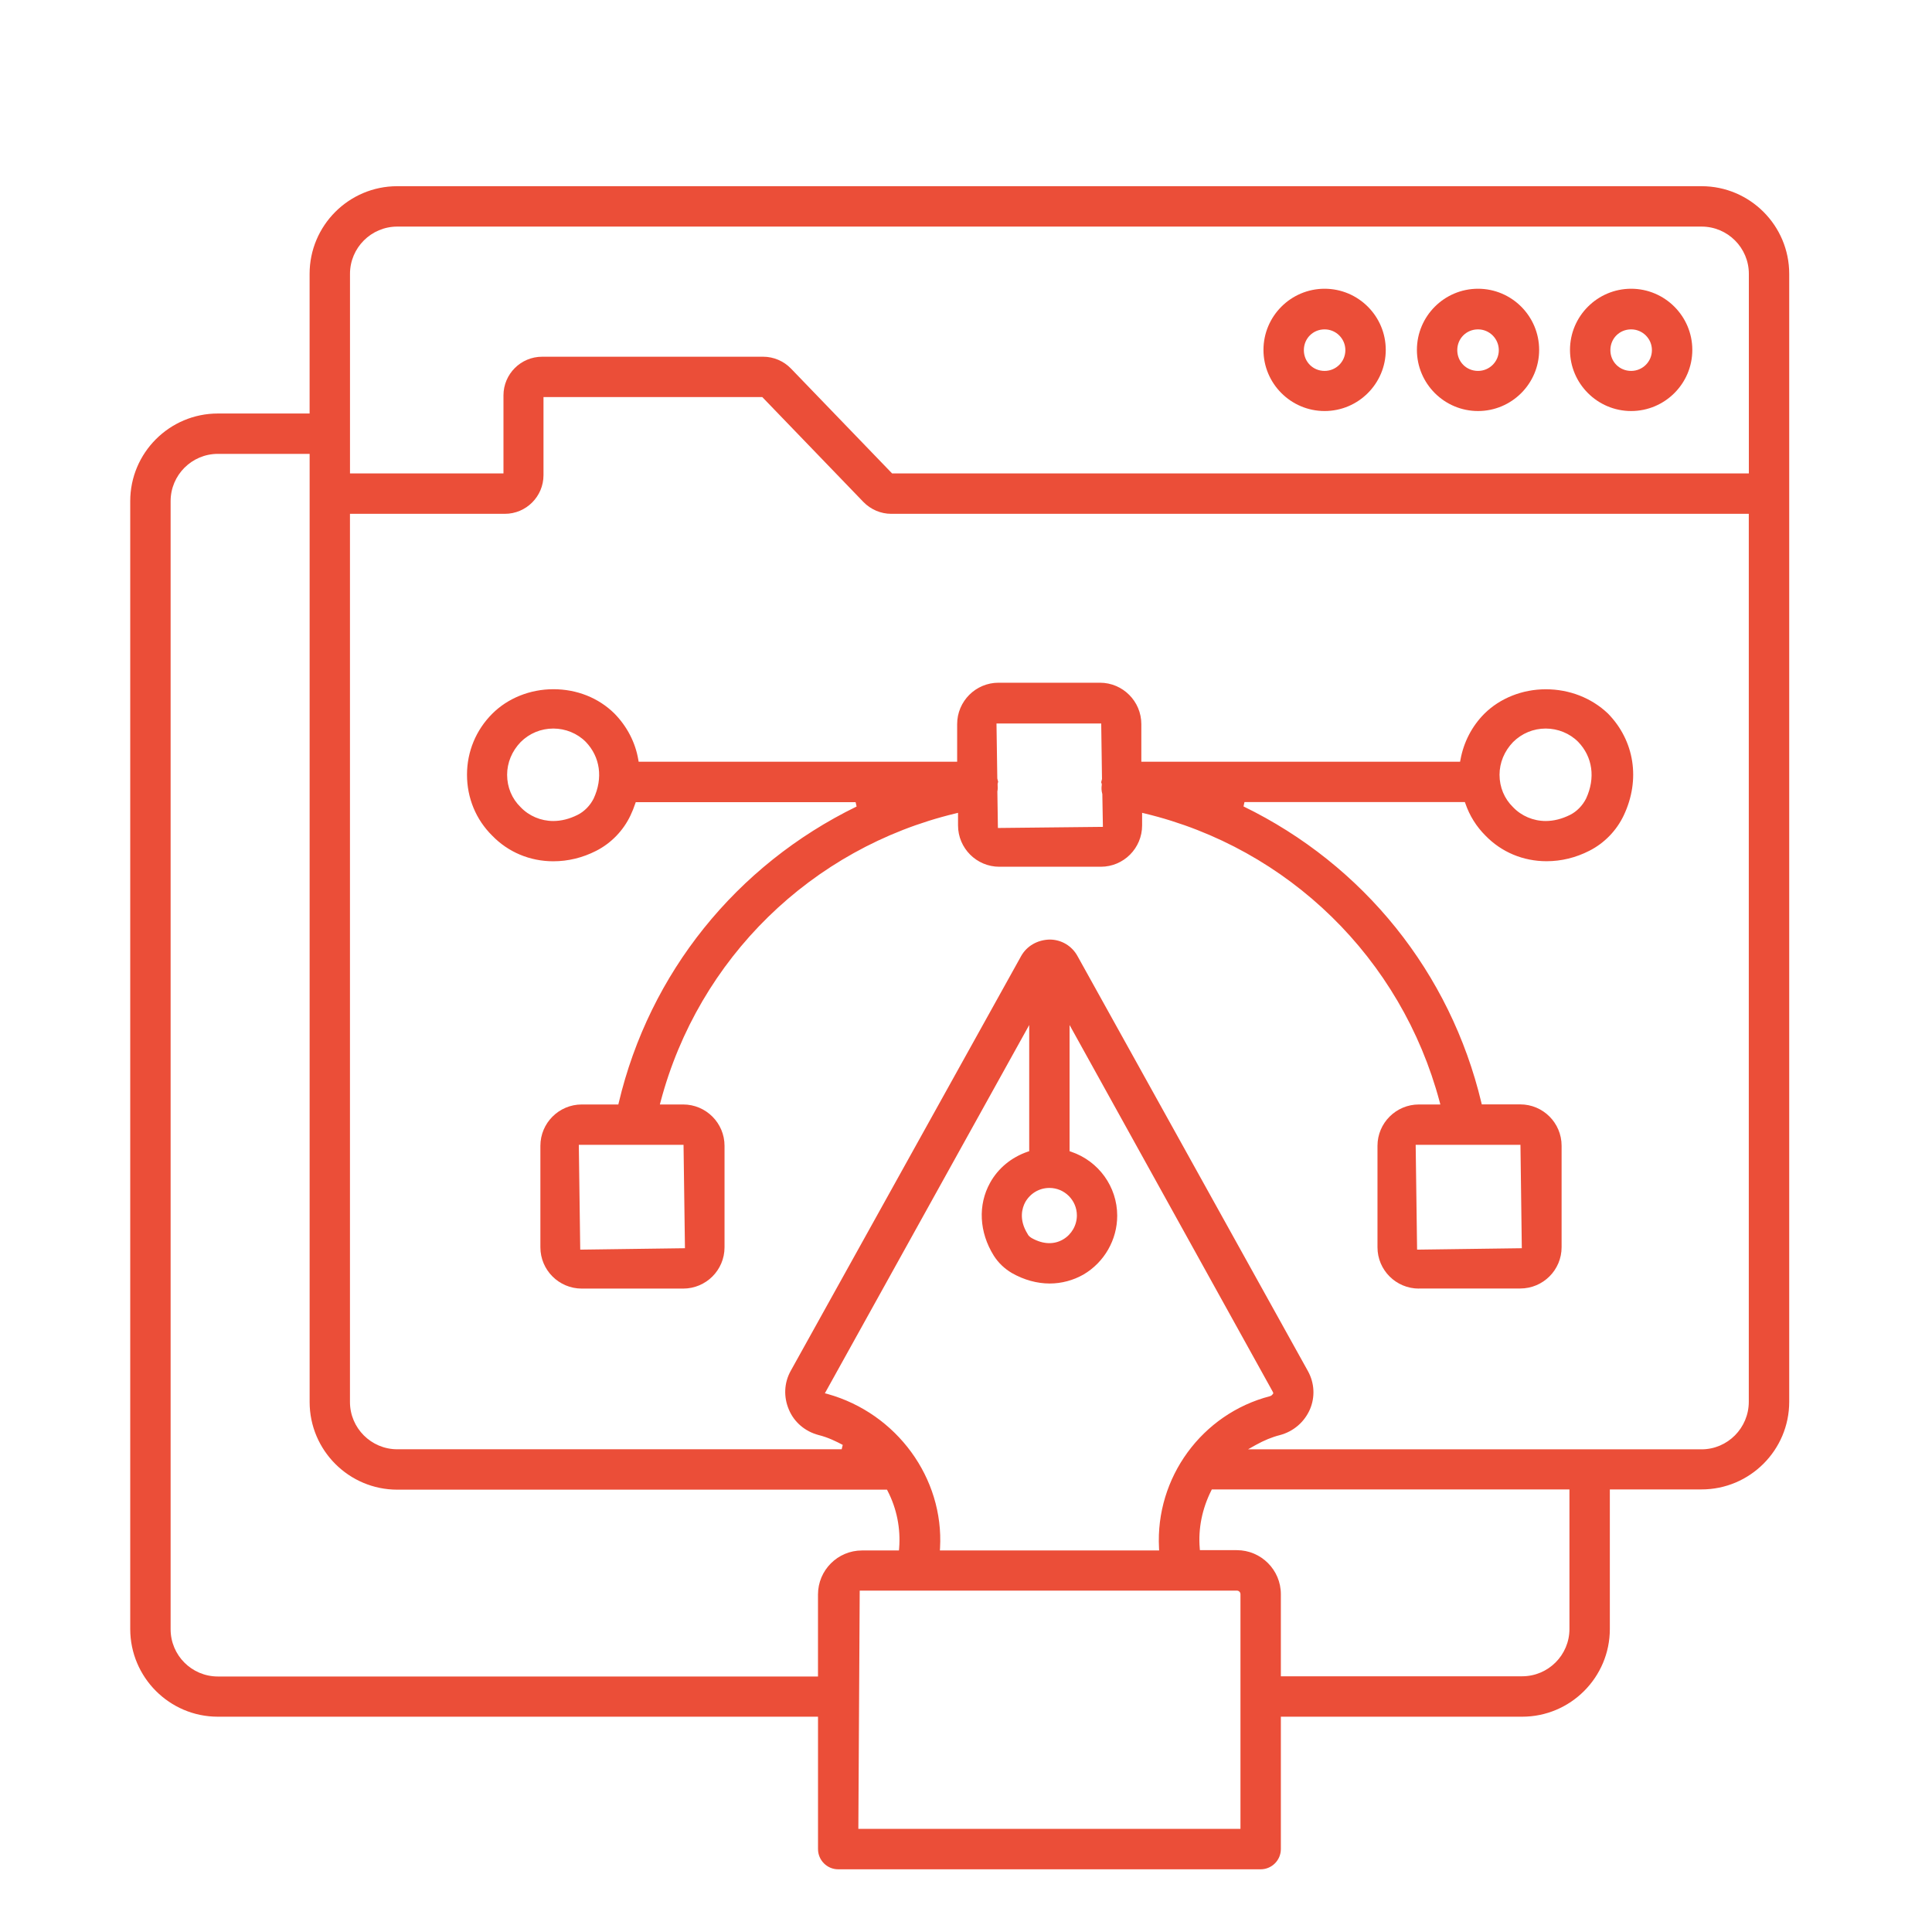 <?xml version="1.0" encoding="utf-8"?>
<!-- Generator: Adobe Illustrator 16.0.0, SVG Export Plug-In . SVG Version: 6.00 Build 0)  -->
<!DOCTYPE svg PUBLIC "-//W3C//DTD SVG 1.1//EN" "http://www.w3.org/Graphics/SVG/1.1/DTD/svg11.dtd">
<svg version="1.1" id="Calque_1" xmlns="http://www.w3.org/2000/svg" xmlns:xlink="http://www.w3.org/1999/xlink" x="0px" y="0px"
	 width="64px" height="64px" viewBox="0 0 64 64" enable-background="new 0 0 64 64" xml:space="preserve">
<path fill="#EB4E38" d="M323.975-21.578h1.852c0.396,0,0.719-0.322,0.719-0.718c0-0.397-0.322-0.718-0.719-0.718h-1.852
	c-0.396,0-0.719,0.321-0.719,0.718C323.256-21.899,323.578-21.578,323.975-21.578z"/>
<path fill="#EB4E38" d="M329-21.578h1.852c0.396,0,0.719-0.322,0.719-0.718c0-0.397-0.322-0.718-0.719-0.718H329
	c-0.396,0-0.719,0.321-0.719,0.718C328.281-21.899,328.604-21.578,329-21.578z"/>
<path fill="#EB4E38" d="M334.025-21.578h1.852c0.396,0,0.719-0.322,0.719-0.718c0-0.397-0.322-0.718-0.719-0.718h-1.852
	c-0.396,0-0.719,0.321-0.719,0.718C333.307-21.899,333.629-21.578,334.025-21.578z"/>
<path fill="#EB4E38" d="M339.051-21.578h1.852c0.396,0,0.719-0.322,0.719-0.718c0-0.397-0.322-0.718-0.719-0.718h-1.852
	c-0.396,0-0.719,0.321-0.719,0.718C338.332-21.899,338.654-21.578,339.051-21.578z"/>
<path fill="#EB4E38" d="M374.465-25.196h-0.209c-0.35-1-1.305-1.72-2.424-1.72H321.33c-1.417,0-2.57,1.153-2.57,2.57v4.1V6.07
	c0,0.91,0.476,1.711,1.19,2.168v1.355c0,1.475,1.199,2.676,2.674,2.676h51.841c1.475,0,2.674-1.201,2.674-2.676v-32.117
	C377.137-23.997,375.939-25.196,374.465-25.196z M321.274,7.201c-0.007,0-0.015,0-0.021-0.002c-0.012,0-0.021,0-0.032-0.002
	c-0.011,0-0.02,0-0.029-0.004c-0.008,0-0.015,0-0.022-0.002c-0.013,0-0.024-0.002-0.035-0.004c-0.006,0-0.01-0.004-0.016-0.004
	c-0.014-0.004-0.027-0.006-0.043-0.008c0-0.002-0.002-0.002-0.003-0.002c-0.05-0.012-0.099-0.027-0.146-0.045
	c-0.004-0.002-0.009-0.002-0.013-0.004c-0.419-0.166-0.717-0.576-0.717-1.055v-24.01c0.342,0.169,0.727,0.264,1.133,0.264h50.502
	c0.408,0,0.791-0.095,1.133-0.264V6.07c0,0.625-0.508,1.135-1.133,1.135H321.33C321.312,7.205,321.293,7.201,321.274,7.201z
	 M320.197-24.346c0-0.625,0.508-1.133,1.133-1.133h50.502c0.602,0,1.096,0.471,1.131,1.063c0,0.007,0.002,0.013,0.002,0.02
	c0,0.016,0,0.033,0,0.05v4.1c0,0.625-0.508,1.133-1.133,1.133H321.33c-0.625,0-1.133-0.508-1.133-1.133V-24.346z M375.701,9.594
	c0,0.682-0.557,1.238-1.236,1.238h-51.841c-0.683,0-1.237-0.557-1.237-1.238V8.641h50.445c0.066,0,0.131-0.002,0.197-0.008
	c0.045-0.004,0.088-0.008,0.131-0.014c0.02-0.002,0.041-0.004,0.063-0.008c1.232-0.189,2.18-1.258,2.18-2.541v-26.316v-3.513h0.063
	c0.68,0,1.236,0.554,1.236,1.236V9.594L375.701,9.594z"/>
<g>
	<g>
		<path fill="#EB4E38" d="M187.606,10.815h1.851c0.397,0,0.719-0.322,0.719-0.718c0-0.397-0.321-0.718-0.719-0.718h-1.851
			c-0.396,0-0.719,0.321-0.719,0.718C186.888,10.494,187.209,10.815,187.606,10.815z"/>
		<path fill="#EB4E38" d="M192.632,10.815h1.851c0.397,0,0.719-0.322,0.719-0.718c0-0.397-0.321-0.718-0.719-0.718h-1.851
			c-0.397,0-0.719,0.321-0.719,0.718C191.913,10.494,192.234,10.815,192.632,10.815z"/>
		<path fill="#EB4E38" d="M197.656,10.815h1.852c0.396,0,0.719-0.322,0.719-0.718c0-0.397-0.322-0.718-0.719-0.718h-1.852
			c-0.396,0-0.718,0.321-0.718,0.718C196.938,10.494,197.26,10.815,197.656,10.815z"/>
		<path fill="#EB4E38" d="M202.682,10.815h1.852c0.396,0,0.719-0.322,0.719-0.718c0-0.397-0.322-0.718-0.719-0.718h-1.852
			c-0.396,0-0.718,0.321-0.718,0.718C201.964,10.494,202.285,10.815,202.682,10.815z"/>
		<path fill="#EB4E38" d="M205.777,24.385h-2.184c-0.07-0.193-0.148-0.382-0.236-0.567l1.545-1.544
			c0.135-0.135,0.21-0.317,0.21-0.508s-0.075-0.374-0.21-0.508l-2.618-2.618c-0.135-0.135-0.317-0.211-0.509-0.211
			c-0.189,0-0.373,0.076-0.508,0.211l-1.543,1.543c-0.188-0.087-0.377-0.166-0.568-0.236v-2.183c0-0.397-0.322-0.718-0.719-0.718
			h-3.703c-0.396,0-0.719,0.321-0.719,0.718v2.183c-0.191,0.071-0.381,0.149-0.568,0.236l-1.543-1.543
			c-0.135-0.135-0.318-0.211-0.508-0.211c-0.19,0-0.373,0.076-0.509,0.211l-2.618,2.618c-0.28,0.281-0.28,0.736,0,1.017l1.544,1.544
			c-0.086,0.185-0.165,0.376-0.235,0.567h-2.184c-0.396,0-0.719,0.322-0.719,0.719v3.703c0,0.396,0.322,0.719,0.719,0.719h2.184
			c0.07,0.193,0.149,0.382,0.235,0.567l-1.544,1.544c-0.28,0.279-0.28,0.735,0,1.018l2.618,2.618c0.281,0.279,0.735,0.279,1.017,0
			l1.543-1.545c0.188,0.086,0.377,0.165,0.568,0.236v2.183c0,0.396,0.322,0.719,0.719,0.719h3.703c0.396,0,0.719-0.322,0.719-0.719
			v-2.183c0.191-0.071,0.383-0.15,0.568-0.236l1.543,1.545c0.281,0.279,0.736,0.279,1.017,0l2.618-2.618
			c0.135-0.135,0.21-0.317,0.21-0.509s-0.075-0.374-0.21-0.509l-1.545-1.544c0.088-0.186,0.166-0.374,0.236-0.567h2.184
			c0.396,0,0.718-0.32,0.718-0.719v-3.703C206.495,24.708,206.174,24.385,205.777,24.385z M205.059,28.089h-1.985
			c-0.321,0-0.604,0.212-0.692,0.521c-0.125,0.441-0.303,0.868-0.527,1.271c-0.156,0.282-0.107,0.632,0.119,0.859l1.406,1.404
			l-1.604,1.602l-1.404-1.404c-0.227-0.228-0.576-0.275-0.857-0.12c-0.403,0.227-0.831,0.403-1.272,0.528
			c-0.31,0.088-0.522,0.371-0.522,0.691v1.985h-2.266v-1.985c0-0.32-0.213-0.604-0.521-0.691c-0.441-0.125-0.869-0.302-1.273-0.528
			c-0.28-0.155-0.631-0.107-0.857,0.12l-1.404,1.404l-1.603-1.602l1.404-1.404c0.228-0.228,0.276-0.577,0.12-0.859
			c-0.225-0.403-0.402-0.83-0.527-1.271c-0.088-0.31-0.371-0.521-0.691-0.521h-1.986v-2.266h1.986c0.32,0,0.604-0.213,0.691-0.522
			c0.125-0.442,0.303-0.87,0.527-1.273c0.156-0.281,0.107-0.63-0.12-0.857l-1.404-1.404l1.603-1.603l1.404,1.404
			c0.227,0.228,0.577,0.276,0.857,0.12c0.404-0.225,0.832-0.402,1.273-0.528c0.309-0.088,0.521-0.37,0.521-0.691v-1.985h2.266v1.985
			c0,0.321,0.213,0.603,0.522,0.691c0.441,0.125,0.869,0.303,1.272,0.528c0.281,0.156,0.631,0.108,0.857-0.12l1.404-1.404
			l1.604,1.603l-1.406,1.404c-0.227,0.227-0.275,0.578-0.119,0.857c0.225,0.403,0.402,0.831,0.529,1.273
			c0.087,0.309,0.369,0.522,0.69,0.522h1.985V28.089L205.059,28.089z"/>
		<path fill="#EB4E38" d="M196.586,22.104c-2.675,0-4.852,2.176-4.852,4.851s2.177,4.852,4.852,4.852s4.852-2.177,4.852-4.852
			S199.261,22.104,196.586,22.104z M196.586,30.369c-1.883,0-3.414-1.531-3.414-3.414c0-1.883,1.531-3.414,3.414-3.414
			S200,25.072,200,26.955C200,28.838,198.469,30.369,196.586,30.369z"/>
		<path fill="#EB4E38" d="M238.096,7.197h-0.208c-0.351-1-1.305-1.72-2.424-1.72h-50.503c-1.416,0-2.569,1.153-2.569,2.57v4.1
			v26.316c0,0.911,0.476,1.711,1.19,2.168v1.356c0,1.475,1.199,2.675,2.674,2.675h51.84c1.475,0,2.674-1.2,2.674-2.675V9.87
			C240.768,8.396,239.57,7.197,238.096,7.197z M184.906,39.595c-0.008,0-0.015-0.001-0.021-0.002c-0.012,0-0.021,0-0.031-0.002
			c-0.011-0.001-0.02-0.001-0.029-0.004c-0.008,0-0.016-0.001-0.023-0.002c-0.012-0.001-0.023-0.003-0.035-0.005
			c-0.005,0-0.01-0.003-0.016-0.004c-0.014-0.003-0.027-0.005-0.042-0.008c-0.001-0.001-0.003-0.001-0.003-0.001
			c-0.051-0.013-0.1-0.027-0.146-0.045c-0.004-0.002-0.009-0.002-0.013-0.005c-0.419-0.166-0.718-0.576-0.718-1.055v-24.01
			c0.342,0.169,0.727,0.264,1.133,0.264h50.503c0.407,0,0.791-0.095,1.133-0.264v24.01c0,0.626-0.509,1.135-1.133,1.135h-50.503
			C184.943,39.598,184.925,39.595,184.906,39.595z M183.828,8.047c0-0.625,0.509-1.133,1.133-1.133h50.503
			c0.602,0,1.095,0.471,1.13,1.063c0,0.007,0.002,0.013,0.002,0.02c0.001,0.016,0.001,0.033,0.001,0.05v4.1
			c0,0.625-0.509,1.133-1.133,1.133h-50.503c-0.624,0-1.133-0.508-1.133-1.133V8.047z M239.332,41.987
			c0,0.682-0.557,1.238-1.236,1.238h-51.84c-0.683,0-1.237-0.557-1.237-1.238v-0.953h50.445c0.066,0,0.131-0.003,0.196-0.008
			c0.045-0.004,0.088-0.008,0.131-0.014c0.02-0.002,0.041-0.005,0.063-0.009c1.232-0.189,2.179-1.257,2.179-2.541V12.147V8.634
			h0.063c0.68,0,1.236,0.554,1.236,1.236V41.987L239.332,41.987z"/>
		<path fill="#EB4E38" d="M227.363,22.612c-0.28-0.281-0.735-0.281-1.015,0c-0.282,0.28-0.282,0.735,0,1.016l3.326,3.327
			l-3.326,3.327c-0.282,0.281-0.282,0.735,0,1.016c0.14,0.141,0.323,0.211,0.508,0.211c0.184,0,0.366-0.07,0.507-0.211l3.836-3.834
			c0.135-0.135,0.21-0.318,0.21-0.509s-0.075-0.374-0.21-0.508L227.363,22.612z"/>
		<path fill="#EB4E38" d="M219.23,22.612c-0.281-0.281-0.736-0.281-1.016,0l-3.835,3.834c-0.282,0.281-0.282,0.737,0,1.017
			l3.835,3.834c0.14,0.141,0.324,0.211,0.509,0.211c0.182,0,0.366-0.07,0.507-0.211c0.281-0.28,0.281-0.734,0-1.016l-3.326-3.327
			l3.326-3.327C219.512,23.348,219.512,22.893,219.23,22.612z"/>
		<path fill="#EB4E38" d="M225.426,18.9c-0.376-0.124-0.783,0.082-0.905,0.459l-4.828,14.744c-0.123,0.377,0.083,0.783,0.46,0.907
			c0.075,0.024,0.15,0.034,0.223,0.034c0.303,0,0.583-0.19,0.684-0.495l4.827-14.744C226.009,19.429,225.804,19.023,225.426,18.9z"
			/>
	</g>
</g>
<path fill="#EB4E38" d="M355.201,138.531h-28.125c-2.645-0.004-4.786-2.146-4.787-4.789v-20.881
	c0.003-2.643,2.145-4.785,4.787-4.787h28.125c2.641,0.004,4.784,2.145,4.785,4.787v20.881
	C359.985,136.385,357.845,138.527,355.201,138.531z M327.076,109.564c-1.822,0.002-3.296,1.479-3.298,3.297v20.881
	c0.002,1.82,1.476,3.297,3.298,3.298h28.125c1.82-0.001,3.295-1.478,3.295-3.298v-20.881c-0.001-1.82-1.477-3.295-3.295-3.297
	H327.076z"/>
<path fill="#EB4E38" d="M359.242,116.618h-36.209c-0.41,0-0.744-0.333-0.744-0.745s0.332-0.744,0.744-0.744h36.211
	c0.411,0,0.745,0.332,0.745,0.744S359.655,116.618,359.242,116.618z"/>
<path fill="#EB4E38" d="M334.21,113.092h-7.536c-0.41,0-0.745-0.332-0.745-0.746c0-0.408,0.333-0.742,0.745-0.742h7.536
	c0.41,0,0.744,0.332,0.744,0.742C334.954,112.758,334.622,113.092,334.21,113.092L334.21,113.092z"/>
<path fill="#EB4E38" d="M344.344,113.092h-1.278c-0.41,0-0.745-0.332-0.745-0.746c0-0.408,0.333-0.742,0.745-0.742h1.278
	c0.411,0,0.745,0.332,0.745,0.742C345.086,112.758,344.755,113.092,344.344,113.092z"/>
<path fill="#EB4E38" d="M349.973,113.092h-1.278c-0.411,0-0.745-0.332-0.745-0.746c0-0.408,0.333-0.742,0.745-0.742h1.278
	c0.411,0,0.745,0.332,0.745,0.742C350.718,112.758,350.384,113.092,349.973,113.092L349.973,113.092z"/>
<path fill="#EB4E38" d="M355.602,113.092h-1.277c-0.411,0-0.745-0.332-0.745-0.746c0-0.408,0.333-0.742,0.745-0.742h1.277
	c0.41,0,0.744,0.332,0.744,0.742C356.346,112.758,356.012,113.092,355.602,113.092z"/>
<path fill="#EB4E38" d="M341.188-5.802c-0.201,0-0.396-0.069-0.556-0.194l-4.081-3.259c-0.383-0.307-0.446-0.866-0.141-1.251
	c0.041-0.053,0.089-0.099,0.141-0.14l4.081-3.262c0.386-0.306,0.944-0.243,1.251,0.145c0.306,0.384,0.242,0.942-0.143,1.25
	l-3.209,2.555l3.203,2.572c0.385,0.305,0.45,0.864,0.145,1.25c-0.169,0.211-0.426,0.335-0.699,0.335H341.188z"/>
<path fill="#EB4E38" d="M351.93-5.802c-0.492,0.003-0.893-0.393-0.896-0.885c0-0.273,0.125-0.53,0.338-0.7l3.213-2.559l-3.213-2.557
	c-0.385-0.307-0.449-0.866-0.141-1.25c0.305-0.386,0.865-0.449,1.25-0.142l4.082,3.261c0.385,0.306,0.447,0.866,0.139,1.25
	c-0.037,0.053-0.088,0.099-0.139,0.139l-4.082,3.261C352.32-5.865,352.127-5.799,351.93-5.802z"/>
<path fill="#EB4E38" d="M345.127-5.285c-0.106,0-0.215-0.019-0.313-0.059c-0.46-0.174-0.69-0.687-0.517-1.144l2.859-7.544
	c0.184-0.456,0.699-0.678,1.155-0.496c0.443,0.18,0.669,0.676,0.507,1.125l-2.857,7.544C345.831-5.514,345.498-5.285,345.127-5.285z
	"/>
<path fill="#EB4E38" d="M337.236-0.533h-7.199c-0.491,0-0.891-0.398-0.891-0.891c0-0.49,0.397-0.889,0.891-0.889h7.199
	c0.489,0,0.889,0.396,0.889,0.889S337.729-0.533,337.236-0.533z"/>
<path fill="#EB4E38" d="M363.08-0.533h-18.221c-0.49,0-0.889-0.398-0.889-0.891c0-0.49,0.396-0.889,0.889-0.889l0,0h18.221
	c0.492,0,0.891,0.396,0.891,0.889S363.574-0.533,363.08-0.533z"/>
<path fill="#EB4E38" d="M337.236,3.984h-7.199c-0.491,0-0.891-0.398-0.891-0.891s0.397-0.891,0.891-0.891h7.199
	c0.489,0,0.889,0.398,0.889,0.891S337.729,3.984,337.236,3.984z"/>
<path fill="#EB4E38" d="M363.08,3.984h-18.221c-0.49,0-0.889-0.398-0.889-0.891s0.396-0.891,0.889-0.891l0,0h18.221
	c0.492,0,0.891,0.398,0.891,0.891S363.574,3.984,363.08,3.984z"/>
<path fill="#EB4E38" d="M352.759,166.658h-23.241c-0.41,0-0.745-0.334-0.745-0.744v-1.918c0-2.947,2.39-5.336,5.337-5.336h14.058
	c2.947,0,5.337,2.389,5.337,5.336v1.918C353.504,166.324,353.17,166.658,352.759,166.658L352.759,166.658z M330.262,165.17h21.752
	v-1.174c0-2.127-1.724-3.848-3.847-3.848h-14.058c-2.125,0-3.848,1.721-3.848,3.848V165.17z"/>
<path fill="#EB4E38" d="M368.872,154.037h-55.469c-0.41,0-0.744-0.332-0.744-0.744V113.01c0-0.41,0.332-0.745,0.744-0.745h9.629
	c0.41,0,0.745,0.334,0.745,0.745c0,0.413-0.333,0.746-0.745,0.746h-8.884v38.795h53.979v-38.795h-8.885
	c-0.412,0-0.746-0.333-0.746-0.746c0-0.41,0.334-0.745,0.746-0.745h9.628c0.411,0,0.745,0.334,0.745,0.745v40.283
	C369.616,153.705,369.282,154.037,368.872,154.037z"/>
<path fill="#EB4E38" d="M344.624,160.148h-6.972c-0.41,0-0.744-0.33-0.744-0.742v-6.113c0-0.41,0.332-0.744,0.744-0.744h6.972
	c0.412,0,0.746,0.332,0.746,0.744v6.113C345.368,159.814,345.036,160.148,344.624,160.148L344.624,160.148z M338.396,158.66h5.482
	v-4.623h-5.482V158.66z"/>
<path fill="#EB4E38" d="M364.653,149.822h-47.03c-0.412,0-0.746-0.334-0.746-0.744v-31.85c0-0.41,0.332-0.744,0.746-0.744h5.409
	c0.41,0,0.745,0.332,0.745,0.744c0,0.413-0.333,0.744-0.745,0.744l0,0h-4.665v30.359h45.541v-30.359h-4.664
	c-0.41,0-0.744-0.334-0.744-0.744c0-0.414,0.33-0.746,0.744-0.746h5.409c0.411,0,0.745,0.332,0.745,0.746v31.846
	C365.398,149.488,365.064,149.822,364.653,149.822z"/>
<path fill="#EB4E38" d="M132.582,85.885c0.713,1.609,1.121,2.607,1.229,2.998c0.227,0.836,0.394,2.008,0.496,3.506
	c0.027,0.402,0.014,0.732-0.037,0.99c-0.091,0.449-0.02,0.922-0.109,1.338c-1.109,5.143-4.002,8.563-8.678,10.264
	c-0.941,0.34-2.123,0.559-3.545,0.654c-1.159,0.078-2.365,0.045-3.619-0.104c-1.75-0.209-3.461-0.895-5.133-2.063
	c-2.506-1.748-4.183-4.045-5.028-6.895c-0.142-0.479-0.032-0.932,0.327-1.354c0.063-0.072,0.145-0.123,0.238-0.145
	c0.844-0.203,1.119,0.158,1.4,0.941c0.431,1.197,0.934,2.172,1.503,2.924c0.271,0.35,0.816,0.951,1.641,1.801
	c1.67,1.715,4.095,2.492,6.454,2.672c3.132,0.236,6.065-0.398,8.462-2.424c2.017-1.707,3.319-3.906,3.9-6.605
	c0.035-0.152,0.046-0.311,0.032-0.467c-0.032-0.439-0.02-0.82,0.039-1.135c0.149-0.799-0.115-1.338-0.154-2.146
	c-0.013-0.299-0.057-0.584-0.133-0.854c-0.645-2.24-1.763-4.178-3.354-5.818c-0.97-0.998-1.775-1.459-2.994-2.064
	c-0.402-0.199-0.811-0.363-1.227-0.486c-2.918-0.875-5.734-0.742-8.45,0.398c-3.089,1.297-5.501,4.082-6.935,7.152
	c-1.209,2.594-1.941,5.654-3.021,7.967c-1.703,3.643-4.346,6.256-7.926,7.834c-0.778,0.34-1.592,0.561-2.436,0.662
	c-1.682,0.199-3.578,0.369-5.277-0.057c-4.379-1.1-7.451-3.621-9.221-7.564c-0.756-1.688-1.084-3.689-0.988-6.012
	c0.012-0.281-0.164-0.57-0.523-0.875c-3.227-2.701-4.746-6.664-3.27-10.785c0.808-2.25,2.543-5.035,5.011-5.713
	c0.251-0.07,0.439-0.281,0.48-0.541c0.271-1.773,1.023-3.32,2.26-4.641c0.772-0.828,1.79-1.521,3.054-2.084
	c0.871-0.387,1.949-0.605,3.229-0.654c1.275-0.053,2.37,0.02,3.29,0.209c0.116,0.025,0.233-0.037,0.278-0.146
	c0.363-0.898,0.93-1.881,1.703-2.947c0.668-0.932,1.481-1.717,2.434-2.361c1.396-0.941,2.834-1.666,4.321-2.164
	c0.472-0.158,1.427-0.33,2.868-0.52c2.467-0.322,4.635,0.127,7.056,0.932c2.476,0.826,4.604,2.363,6.381,4.615
	c1.101,1.395,1.845,2.727,2.235,4c0.15,0.479,0.484,0.734,0.532,1.207c0.033,0.328,0.12,0.646,0.265,0.961
	c0.039,0.082,0.123,0.135,0.213,0.131c1.168-0.043,1.91-0.059,2.225-0.037c2.276,0.131,4.215,0.785,5.811,1.961
	c1.826,1.344,3.145,3.205,3.955,5.588c0.033,0.09,0.05,0.186,0.052,0.283c0.024,0.709,0.286,1.346,0.286,2.102
	c0,1.242-0.098,2.223-0.295,2.939c-0.203,0.736-0.629,1.527-1.277,2.375C132.557,85.703,132.544,85.801,132.582,85.885
	 M131.185,83.402c0.134,0.113,0.341,0.063,0.396-0.105c0.707-2.043,0.584-4.025-0.368-5.945c-1.105-2.227-2.862-3.715-5.272-4.463
	c-0.492-0.152-0.999-0.242-1.525-0.268c-1.21-0.059-2.597,0.002-4.16,0.18c-0.385,0.045-0.732-0.24-0.762-0.629l-0.09-1.088
	c-0.003-0.043-0.017-0.084-0.041-0.123c-0.131-0.211-0.193-0.445-0.188-0.703c0.003-0.082-0.011-0.168-0.042-0.246
	c-0.168-0.461-0.313-0.906-0.436-1.336c-0.123-0.426-0.301-0.861-0.535-1.301c-1.288-2.398-3.166-4.189-5.633-5.365
	c-0.252-0.121-1.274-0.477-3.074-1.066c-0.09-0.031-0.182-0.051-0.277-0.059l-2.64-0.195c-0.173-0.016-0.347-0.006-0.519,0.021
	c-0.748,0.195-1.715,0.143-2.617,0.453c-2.771,0.947-4.895,2.031-6.68,4.441c-0.688,0.932-0.957,1.789-1.383,3.018
	c-0.102,0.293-0.374,0.494-0.686,0.498c-0.45,0.01-0.931-0.063-1.441-0.213c-0.158-0.045-0.322-0.072-0.485-0.076
	c-1.521-0.041-2.751-0.215-3.931,0.1c-1.084,0.287-2.088,0.854-3.01,1.701c-1.158,1.063-1.993,2.691-1.987,4.324
	c0.003,0.715-0.483,1.074-1.195,1.33c-2.08,0.75-3.532,2.24-4.356,4.465c-0.412,1.109-0.516,2.945-0.254,4.027
	c0.336,1.379,1.029,2.689,2.08,3.926c0.068,0.082,0.202,0.055,0.234-0.047c0.98-3.037,2.64-5.482,4.979-7.34
	c1.4-1.107,3-1.869,4.801-2.283c4.449-1.025,8.56-0.207,12.331,2.447c1.712,1.205,3.185,3,4.425,5.393
	c0.029,0.059,0.049,0.121,0.058,0.184l0.026,0.23c0.025,0.221,0.326,0.271,0.424,0.072c1.918-4.004,5.409-7.197,9.689-8.264
	c3.098-0.771,6.184-0.545,9.254,0.68c0.975,0.387,2.01,1.008,3.104,1.859C129.98,82.092,130.686,82.961,131.185,83.402
	 M106.039,89.941c-0.289-0.727-0.567-1.295-0.832-1.701c-1.054-1.607-2.361-3.654-3.9-4.816c-0.963-0.732-2.014-1.326-3.149-1.787
	c-0.112-0.047-0.589-0.197-1.433-0.453c-0.529-0.166-1.019-0.27-1.463-0.313c-1.849-0.188-3.555-0.047-5.113,0.432
	c-1.67,0.508-3.013,1.221-4.031,2.141c-1.182,1.066-2.137,2.273-2.865,3.619c-0.238,0.436-0.494,1.203-0.771,2.297
	c-0.784,3.068-0.432,5.953,1.061,8.656c0.576,1.045,1.221,1.836,1.93,2.369c0.473,0.359,0.778,0.6,0.918,0.723
	c0.122,0.111,0.229,0.199,0.305,0.252c1.993,1.453,4.665,2.242,7.197,2.023c1.09-0.096,1.779-0.18,2.066-0.256
	c2.033-0.541,3.876-1.664,5.523-3.371c0.383-0.396,0.789-0.936,1.224-1.627c0.611-0.971,0.966-1.555,1.062-1.752
	c0.98-2,1.741-4.057,2.29-6.162C106.08,90.123,106.074,90.029,106.039,89.941L106.039,89.941z"/>
<path fill="#EB4E38" d="M97.423,88.74h1.174c0.06,0,0.114,0.041,0.134,0.098l1.484,4.592c0.017,0.051,0.088,0.057,0.112,0.008
	c0.101-0.203,0.144-0.402,0.134-0.598c0-0.006,0-0.01,0.002-0.016l1.311-3.836c0.079-0.234,0.3-0.391,0.549-0.391h0.584
	c0.283,0,0.482,0.279,0.393,0.547l-2.167,6.457c-0.06,0.184-0.216,0.322-0.406,0.359c-0.39,0.08-0.762,0.074-1.108-0.014
	c-0.188-0.053-0.307-0.135-0.347-0.248c-0.065-0.174-0.038-0.387-0.099-0.592c-0.16-0.557-0.756-2.346-1.781-5.371
	c-0.004-0.014-0.006-0.029-0.009-0.045l-0.087-0.807C97.286,88.809,97.346,88.74,97.423,88.74L97.423,88.74z"/>
<path fill="#EB4E38" d="M117.673,93.488c-0.143,1.566-1.53,2.723-3.097,2.58l-0.494-0.045c-1.566-0.143-2.721-1.529-2.58-3.096
	l0.152-1.67c0.145-1.566,1.531-2.721,3.098-2.58l0.494,0.045c1.565,0.143,2.721,1.529,2.578,3.096L117.673,93.488 M114.707,89.98
	c-0.859-0.025-1.59,1.006-1.631,2.309s0.624,2.379,1.483,2.406c0.86,0.025,1.592-1.006,1.632-2.309
	C116.233,91.086,115.566,90.006,114.707,89.98L114.707,89.98z"/>
<path fill="#EB4E38" d="M127.059,90.443c-0.497-0.707-1.897-0.393-1.611,0.492c0.027,0.08,0.08,0.152,0.148,0.201
	c0.493,0.359,1.217,0.512,1.713,0.803c0.588,0.346,1.422,1.064,1.305,1.842c-0.287,1.875-1.436,2.623-3.447,2.25
	c-0.752-0.141-1.285-0.43-1.594-0.861c-0.055-0.076-0.07-0.17-0.049-0.26c0.063-0.25,0.225-0.512,0.488-0.785
	c0.068-0.068,0.172-0.084,0.256-0.035l0.571,0.328c0.024,0.016,0.056,0.023,0.085,0.027c0.359,0.037,0.587,0.078,0.682,0.119
	c0.576,0.248,1.032,0.01,1.377-0.322c0.072-0.07,0.09-0.182,0.039-0.27c-0.227-0.4-0.43-0.629-0.613-0.688
	c-0.785-0.242-1.498-0.605-2.141-1.09c-0.157-0.121-0.274-0.287-0.326-0.482c-0.416-1.479,0.026-2.453,1.326-2.928
	c0.063-0.025,0.129-0.039,0.196-0.041l1.343-0.1c0.014,0,0.025,0,0.039,0.002c0.5,0.051,0.995,0.314,1.489,0.793
	c0.071,0.068,0.104,0.166,0.087,0.266c-0.063,0.359-0.172,0.627-0.332,0.801C127.803,90.82,127.301,90.787,127.059,90.443
	L127.059,90.443z"/>
<path fill="#EB4E38" d="M85.984,89.023c0.002-0.188,0.155-0.338,0.344-0.338l2.355,0.014c1.75,0.008,3.158,1.416,3.149,3.145
	l-0.005,0.998c-0.009,1.729-1.434,3.119-3.184,3.111l-2.354-0.012c-0.188,0-0.342-0.156-0.339-0.346L85.984,89.023 M87.619,90.266
	l-0.058,4.123c-0.003,0.078,0.061,0.141,0.136,0.141l0.58,0.008c1.025,0.014,1.869-0.807,1.883-1.834l0.011-0.676
	c0.014-1.029-0.808-1.877-1.834-1.891l-0.579-0.008C87.682,90.129,87.619,90.189,87.619,90.266L87.619,90.266z"/>
<path fill="#EB4E38" d="M96.558,90.113h-2.211c-0.134,0-0.24,0.107-0.24,0.24v1.012c0,0.135,0.106,0.24,0.24,0.24h2.11
	c0.133,0,0.24,0.107,0.24,0.24v0.783c0,0.135-0.107,0.24-0.24,0.24h-2.086c-0.133,0-0.24,0.107-0.24,0.24v1.16
	c0,0.133,0.107,0.24,0.24,0.24h2.363c0.135,0,0.24,0.107,0.24,0.242v0.98c0,0.135-0.105,0.24-0.24,0.24h-3.848
	c-0.134,0-0.24-0.105-0.24-0.24v-6.768c0-0.135,0.106-0.24,0.24-0.24h3.671c0.134,0,0.239,0.105,0.239,0.24v0.908
	C96.797,90.006,96.691,90.113,96.558,90.113L96.558,90.113z"/>
<path fill="#EB4E38" d="M120.02,95.641c0,0.207-0.17,0.377-0.377,0.377h-0.78c-0.187,0-0.336-0.15-0.336-0.336v-6.646
	c0-0.158,0.128-0.283,0.286-0.287l2.631-0.023c0.024,0,0.049,0.002,0.074,0.01l1.035,0.336c0.1,0.033,0.19,0.09,0.264,0.17
	c0.818,0.883,0.647,1.828,0.338,3.088c-0.029,0.127-0.092,0.24-0.182,0.328c-0.691,0.705-1.58,0.949-2.67,0.729
	c-0.147-0.029-0.283,0.086-0.283,0.234V95.641 M120.098,90.375l-0.043,1.352c-0.006,0.209,0.158,0.385,0.368,0.393l0.085,0.002
	c0.744,0.023,1.361-0.426,1.381-1.004v-0.021c0.019-0.576-0.57-1.063-1.316-1.086l-0.084-0.004
	C120.281,90.002,120.104,90.164,120.098,90.375L120.098,90.375z"/>
<g>
	<g>
		<line fill="none" stroke="#EB4E38" stroke-width="2" stroke-miterlimit="10" x1="232.932" y1="78.562" x2="232.932" y2="98.826"/>
		<path fill="none" stroke="#EB4E38" stroke-width="2" stroke-miterlimit="10" d="M183.4,98.826V70.962
			c0-0.603,0.486-1.091,1.09-1.091h31.264"/>
		<path fill="none" stroke="#EB4E38" stroke-width="2" stroke-miterlimit="10" d="M180.05,103.973v-4.686h22.881v2.385h10.471
			v-2.385h22.881v4.686c0,1.727-1.398,3.125-3.124,3.125h-49.983C181.449,107.098,180.05,105.699,180.05,103.973z"/>
	</g>
	<g>
		<path fill="none" stroke="#EB4E38" stroke-width="2" stroke-miterlimit="10" d="M223.884,69.518l2.467,2.471
			c0.548,0.548,1.437,0.549,1.984,0.002l7.601-7.589c0.548-0.548,0.548-1.437,0.002-1.985l-2.467-2.471
			c-0.548-0.547-1.437-0.548-1.984-0.001l-7.6,7.589C223.338,68.081,223.337,68.969,223.884,69.518z"/>
		<path fill="none" stroke="#EB4E38" stroke-width="2" stroke-miterlimit="10" d="M225.794,73.783l-7.676,7.666
			c-2.691,2.688-5.745,4.986-9.07,6.83l-3.335,1.85l1.818-3.275c1.854-3.341,4.167-6.406,6.872-9.107L222,70.163"/>
		<path fill="none" stroke="#EB4E38" stroke-width="2" stroke-miterlimit="10" d="M230.461,75.104l5.399-5.39
			c1.174-1.172,1.175-3.073,0.003-4.247l-0.246-0.246"/>
		<path fill="none" stroke="#EB4E38" stroke-width="2" stroke-miterlimit="10" d="M234.175,58.396l1.353-1.35
			c0.363-0.362,0.953-0.362,1.316,0l1.996,2.001c0.363,0.363,0.363,0.955,0,1.316l-1.188,1.185"/>
		<line fill="none" stroke="#EB4E38" stroke-width="2" stroke-miterlimit="10" x1="210.615" y1="82.103" x2="213.772" y2="85.215"/>
	</g>
	<line fill="none" stroke="#EB4E38" stroke-width="2" stroke-miterlimit="10" x1="197.255" y1="90.453" x2="219.077" y2="90.453"/>
</g>
<g>
	<g>
		<path fill="none" stroke="#EB4E38" stroke-width="2" stroke-miterlimit="10" d="M166.583-65.821c-5.19-5.19-13.605-5.19-18.793,0
			c-5.19,5.188-5.19,13.603,0,18.793c0.809,0.809,1.696,1.493,2.638,2.051c4.154,2.455,9.36,2.455,13.515,0
			c0.944-0.558,1.832-1.242,2.641-2.051c0.431-0.431,0.824-0.885,1.184-1.355C171.733-53.593,171.34-61.064,166.583-65.821z"/>
		<g>
			<path fill="none" stroke="#EB4E38" stroke-width="2" stroke-miterlimit="10" d="M175.333-50.691
				c0.207-0.625,0.383-1.265,0.524-1.917l4.192-0.621v-6.391l-4.092-0.606c-0.473-2.486-1.43-4.799-2.771-6.839l2.425-3.268
				l-4.519-4.52l-3.244,2.407c-2.046-1.366-4.372-2.344-6.875-2.831l-0.594-4.013h-6.391l-0.604,4.073
				c-2.451,0.518-4.727,1.509-6.729,2.874l-3.381-2.509l-4.52,4.52l2.58,3.478c-1.262,1.976-2.168,4.2-2.627,6.584l-4.391,0.65
				v6.391l4.493,0.666c0.507,2.3,1.431,4.443,2.688,6.348l-2.744,3.699l4.52,4.52L147-40.761c1.898,1.235,4.028,2.14,6.313,2.633
				l0.678,4.567h6.391l0.667-4.504c0.771-0.153,1.525-0.354,2.261-0.598"/>
		</g>
		<path fill="none" stroke="#EB4E38" stroke-width="2" stroke-miterlimit="10" d="M163.094-44.036l11.911,14.096
			c2.21,2.614,6.183,2.781,8.603,0.36l0,0c2.421-2.421,2.254-6.394-0.36-8.603L169.358-49.92"/>
	</g>
	<g>
		<g>
			<polyline fill="none" stroke="#EB4E38" stroke-width="2" stroke-miterlimit="10" points="150.135,-52.953 153.047,-56.709 
				156.941,-52.222 163.959,-61.192 			"/>
			<polyline fill="none" stroke="#EB4E38" stroke-width="2" stroke-miterlimit="10" points="163.984,-56.844 163.959,-61.192 
				159.732,-60.175 			"/>
		</g>
	</g>
</g>
<rect x="-72.267" y="-119.566" fill="none" stroke="#EB4E38" stroke-width="1.7" stroke-miterlimit="10" width="23.5" height="48.727"/>
<rect x="-68.885" y="-114.314" fill="none" stroke="#EB4E38" stroke-width="1.7" stroke-miterlimit="10" width="16.546" height="10.685"/>
<line fill="none" stroke="#EB4E38" stroke-width="1.7" stroke-miterlimit="10" x1="-68.885" y1="-103.63" x2="-53.557" y2="-113.529"/>
<line fill="none" stroke="#EB4E38" stroke-width="1.7" stroke-miterlimit="10" x1="-68.885" y1="-99.047" x2="-52.148" y2="-99.047"/>
<line fill="none" stroke="#EB4E38" stroke-width="1.7" stroke-miterlimit="10" x1="-68.885" y1="-93.313" x2="-52.502" y2="-93.313"/>
<line fill="none" stroke="#EB4E38" stroke-width="1.7" stroke-miterlimit="10" x1="-68.885" y1="-90.333" x2="-52.502" y2="-90.333"/>
<line fill="none" stroke="#EB4E38" stroke-width="1.7" stroke-miterlimit="10" x1="-68.885" y1="-87.385" x2="-52.502" y2="-87.385"/>
<line fill="none" stroke="#EB4E38" stroke-width="1.7" stroke-miterlimit="10" x1="-68.885" y1="-84.407" x2="-57.329" y2="-84.407"/>
<polyline fill="none" stroke="#EB4E38" stroke-width="1.7" stroke-miterlimit="10" points="-43.302,-86.011 -43.302,-98.995 
	-19.801,-98.995 -19.801,-65.987 -43.302,-65.987 -43.302,-81.634 "/>
<polyline fill="none" stroke="#EB4E38" stroke-width="1.7" stroke-miterlimit="10" points="-52.807,-78.716 -46.444,-78.716 
	-46.469,-83.765 -37.493,-83.765 "/>
<line fill="none" stroke="#EB4E38" stroke-width="1.7" stroke-miterlimit="10" x1="-39.739" y1="-81.599" x2="-37.493" y2="-83.641"/>
<line fill="none" stroke="#EB4E38" stroke-width="1.7" stroke-miterlimit="10" x1="-37.493" y1="-83.765" x2="-39.557" y2="-85.719"/>
<rect x="-67.495" y="-80.869" fill="none" stroke="#EB4E38" stroke-width="1.7" stroke-miterlimit="10" width="13.714" height="4.378"/>
<line fill="none" stroke="#EB4E38" stroke-width="1.7" stroke-miterlimit="10" x1="-34.104" y1="-94.818" x2="-28.931" y2="-94.818"/>
<line fill="none" stroke="#EB4E38" stroke-width="1.7" stroke-miterlimit="10" x1="-21.567" y1="-93.827" x2="-25.124" y2="-93.827"/>
<line fill="none" stroke="#EB4E38" stroke-width="1.7" stroke-miterlimit="10" x1="-30.793" y1="-91.235" x2="-34.104" y2="-91.235"/>
<line fill="none" stroke="#EB4E38" stroke-width="1.7" stroke-miterlimit="10" x1="-22.853" y1="-90.079" x2="-26.888" y2="-90.079"/>
<line fill="none" stroke="#EB4E38" stroke-width="1.7" stroke-miterlimit="10" x1="-34.053" y1="-87.586" x2="-27.6" y2="-87.586"/>
<line fill="none" stroke="#EB4E38" stroke-width="1.7" stroke-miterlimit="10" x1="-21.798" y1="-86.262" x2="-25.728" y2="-86.262"/>
<line fill="none" stroke="#EB4E38" stroke-width="1.7" stroke-miterlimit="10" x1="-30.741" y1="-84.001" x2="-34.053" y2="-84.001"/>
<line fill="none" stroke="#EB4E38" stroke-width="1.7" stroke-miterlimit="10" x1="-22.618" y1="-82.512" x2="-26.651" y2="-82.512"/>
<line fill="none" stroke="#EB4E38" stroke-width="1.7" stroke-miterlimit="10" x1="-34" y1="-80.613" x2="-28.827" y2="-80.613"/>
<path fill="none" stroke="#EB4E38" stroke-width="1.7" stroke-miterlimit="10" d="M-48.717-119.955v-1.83
	c0-0.813-0.665-1.477-1.478-1.477h-20.583c-0.812,0-1.477,0.665-1.477,1.477v1.732"/>
<line fill="none" stroke="#EB4E38" stroke-width="1.7" stroke-miterlimit="10" x1="-50.761" y1="-121.512" x2="-52.608" y2="-121.512"/>
<path fill="none" stroke="#EB4E38" stroke-width="1.7" stroke-miterlimit="10" d="M-19.733-99.385v-1.829
	c0-0.812-0.665-1.477-1.478-1.477h-20.583c-0.812,0-1.477,0.665-1.477,1.477v1.733"/>
<line fill="none" stroke="#EB4E38" stroke-width="1.7" stroke-miterlimit="10" x1="-19.66" y1="-100.232" x2="-21.593" y2="-100.232"/>
<rect x="-38.336" y="-75.582" fill="none" stroke="#EB4E38" stroke-width="1.7" stroke-miterlimit="10" width="13.715" height="4.378"/>
<g>
	<path fill="#EB4E38" d="M54.034,13.616c-1.116,0-2.026-0.909-2.026-2.025c0-1.117,0.91-2.026,2.026-2.026s2.026,0.909,2.026,2.026
		C56.061,12.707,55.15,13.616,54.034,13.616z M54.034,10.911c-0.387,0-0.688,0.302-0.688,0.688c0,0.386,0.302,0.688,0.688,0.688
		c0.379,0,0.688-0.308,0.688-0.688C54.723,11.22,54.413,10.911,54.034,10.911z"/>
	<path fill="#EB4E38" d="M27.766,61.923c-0.368,0-0.668-0.301-0.668-0.67v-4.385H7.217c-1.601,0-2.903-1.304-2.903-2.905V16.601
		c0-1.601,1.302-2.903,2.903-2.903h3.039V9.072c0-1.602,1.302-2.904,2.903-2.904h43.207c1.602,0,2.904,1.302,2.904,2.904v37.363
		c0,1.602-1.303,2.904-2.904,2.904h-3.038v4.624c0,1.602-1.303,2.905-2.904,2.905H42.43v4.385c0,0.369-0.3,0.67-0.67,0.67H27.766z
		 M28.434,60.584h12.658V52.81c0-0.067-0.053-0.119-0.121-0.119H28.479L28.434,60.584z M7.217,15.035
		c-0.863,0-1.565,0.702-1.565,1.565v37.372c0,0.864,0.702,1.564,1.565,1.564h19.88V52.82c0-0.806,0.654-1.459,1.458-1.459h1.224
		l0.006-0.069c0.053-0.659-0.079-1.319-0.381-1.903l-0.021-0.042H13.16c-1.601,0-2.903-1.303-2.903-2.903V15.035H7.217z
		 M40.123,49.38c-0.302,0.603-0.434,1.259-0.38,1.902l0.005,0.069h1.223c0.805,0,1.459,0.654,1.459,1.458v2.72h7.994
		c0.864,0,1.566-0.703,1.566-1.566v-4.624H40.143L40.123,49.38z M27.325,46.154l0.092,0.024c2.289,0.642,3.854,2.786,3.723,5.102
		l-0.005,0.081h7.263l-0.004-0.081c-0.123-2.331,1.422-4.446,3.677-5.03c0.049-0.015,0.07-0.043,0.081-0.056l0.03-0.04l-0.02-0.05
		l-6.731-12.149v4.18l0.053,0.018c0.912,0.31,1.525,1.161,1.525,2.118c0,0.798-0.427,1.543-1.115,1.948
		c-0.34,0.194-0.729,0.299-1.122,0.299c-0.419,0-0.851-0.119-1.249-0.345c-0.247-0.145-0.451-0.339-0.603-0.578
		c-0.485-0.777-0.53-1.682-0.122-2.414c0.264-0.479,0.705-0.844,1.244-1.029l0.052-0.017v-4.18L27.325,46.154z M34.773,31.124
		c0.387,0,0.741,0.212,0.925,0.555l7.627,13.737c0.22,0.396,0.244,0.86,0.068,1.272c-0.186,0.424-0.55,0.734-0.996,0.852
		c-0.259,0.065-0.521,0.173-0.799,0.327l-0.256,0.144h15.023c0.864,0,1.566-0.708,1.566-1.575V17.021H29.521
		c-0.343,0-0.678-0.143-0.921-0.394l-3.348-3.473h-7.248v2.586c0,0.706-0.574,1.281-1.28,1.281h-5.131v29.422
		c0,0.863,0.703,1.566,1.566,1.566h14.722l0.036-0.145c-0.219-0.116-0.484-0.248-0.798-0.326c-0.452-0.119-0.812-0.427-0.986-0.842
		c-0.18-0.422-0.16-0.887,0.059-1.282l7.636-13.746C34.014,31.337,34.367,31.133,34.773,31.124z M34.764,39.352
		c-0.335,0-0.635,0.177-0.803,0.474c-0.1,0.188-0.221,0.573,0.082,1.054c0.014,0.039,0.059,0.086,0.131,0.131
		c0.201,0.113,0.398,0.17,0.586,0.17c0.164,0,0.318-0.042,0.459-0.125c0.279-0.164,0.454-0.469,0.454-0.794
		C35.673,39.761,35.265,39.352,34.764,39.352z M25.282,11.817c0.344,0,0.68,0.143,0.921,0.393l3.349,3.473h28.381V9.072
		c0-0.864-0.702-1.566-1.566-1.566H13.16c-0.864,0-1.566,0.703-1.566,1.566v6.611h5.084v-2.585c0-0.707,0.574-1.281,1.281-1.281
		H25.282z"/>
	<path fill="#EB4E38" d="M48.962,13.616c-1.117,0-2.025-0.909-2.025-2.025c0-1.117,0.908-2.026,2.025-2.026s2.024,0.909,2.024,2.026
		C50.986,12.707,50.079,13.616,48.962,13.616z M48.962,10.911c-0.386,0-0.688,0.302-0.688,0.688c0,0.386,0.302,0.688,0.688,0.688
		c0.379,0,0.688-0.308,0.688-0.688C49.649,11.22,49.341,10.911,48.962,10.911z"/>
	<path fill="#EB4E38" d="M43.879,13.616c-1.116,0-2.025-0.909-2.025-2.025c0-1.117,0.909-2.026,2.025-2.026
		c1.118,0,2.026,0.909,2.026,2.026C45.905,12.707,44.997,13.616,43.879,13.616z M43.879,10.911c-0.385,0-0.687,0.302-0.687,0.688
		c0,0.386,0.302,0.688,0.687,0.688c0.38,0,0.688-0.308,0.688-0.688C44.567,11.22,44.259,10.911,43.879,10.911z"/>
	<path fill="#EB4E38" d="M47.002,42.686c-0.756,0-1.371-0.612-1.371-1.368v-3.362c0-0.754,0.615-1.369,1.371-1.369h0.711
		l-0.025-0.096c-1.266-4.739-5.005-8.395-9.759-9.542l-0.095-0.023v0.416c0,0.756-0.612,1.37-1.368,1.37h-3.362
		c-0.754,0-1.368-0.614-1.368-1.37v-0.416l-0.094,0.023c-4.763,1.147-8.502,4.804-9.758,9.543l-0.025,0.095h0.772
		c0.756,0,1.37,0.615,1.37,1.369v3.362c0,0.756-0.614,1.368-1.37,1.368h-3.36c-0.755,0-1.37-0.612-1.37-1.368v-3.362
		c0-0.754,0.615-1.369,1.37-1.369h1.212l0.014-0.058c1.016-4.29,3.887-7.865,7.879-9.812l-0.033-0.144H21.06l-0.018,0.051
		c-0.045,0.135-0.098,0.266-0.157,0.39c-0.239,0.504-0.643,0.92-1.136,1.171c-0.452,0.23-0.93,0.346-1.42,0.346
		c-0.774,0-1.492-0.301-2.021-0.846c-0.541-0.533-0.838-1.25-0.838-2.022c0-0.763,0.297-1.481,0.838-2.021
		c0.515-0.515,1.253-0.811,2.024-0.811c0.776,0,1.493,0.285,2.018,0.802c0.423,0.43,0.698,0.962,0.795,1.536l0.011,0.064h10.551
		v-1.247c0-0.755,0.614-1.37,1.37-1.37h3.36c0.756,0,1.371,0.615,1.371,1.37v1.247h10.559l0.012-0.062
		c0.106-0.587,0.381-1.116,0.794-1.53c0.517-0.513,1.259-0.808,2.033-0.808c0.781,0,1.511,0.284,2.056,0.8
		c0.885,0.901,1.087,2.197,0.526,3.379c-0.239,0.504-0.644,0.92-1.139,1.171c-0.451,0.23-0.929,0.346-1.418,0.346
		c-0.775,0-1.492-0.301-2.021-0.846c-0.302-0.301-0.526-0.658-0.666-1.063l-0.018-0.05h-7.301l-0.032,0.144
		c3.98,1.937,6.852,5.512,7.879,9.812l0.014,0.058h1.274c0.756,0,1.37,0.615,1.37,1.369v3.362c0,0.756-0.614,1.368-1.37,1.368
		H47.002z M46.943,41.396l3.469-0.047l-0.045-3.425h-3.471L46.943,41.396z M19.221,41.396l3.469-0.047l-0.047-3.425h-3.469
		L19.221,41.396z M33.037,25.789c0.006,0.03,0.01,0.042,0.014,0.056c0.006,0.021,0.014,0.04,0.014,0.06
		c-0.01,0.021-0.018,0.042-0.018,0.07c0.008,0.108,0.006,0.177-0.008,0.242l0.018,1.211l3.478-0.037l-0.019-1.089l-0.003-0.009
		c-0.025-0.093-0.031-0.19-0.016-0.288v-0.006v-0.027l-0.003-0.011c-0.013-0.033-0.014-0.04-0.014-0.047
		c0-0.017,0.005-0.035,0.012-0.057c0.004-0.017,0.008-0.033,0.013-0.052l-0.026-1.838H33.01L33.037,25.789z M51.205,24.134
		c-0.409,0-0.793,0.159-1.083,0.448c-0.289,0.3-0.448,0.684-0.448,1.083c0,0.413,0.16,0.794,0.449,1.075
		c0.277,0.29,0.671,0.457,1.079,0.457c0.268,0,0.54-0.069,0.81-0.204c0.22-0.11,0.413-0.308,0.529-0.539
		c0.315-0.68,0.218-1.381-0.262-1.879C52,24.294,51.607,24.134,51.205,24.134z M18.33,24.134c-0.41,0-0.794,0.159-1.083,0.448
		c-0.289,0.3-0.448,0.684-0.448,1.083c0,0.413,0.159,0.794,0.449,1.075c0.276,0.29,0.671,0.457,1.079,0.457
		c0.267,0,0.54-0.069,0.808-0.204c0.221-0.11,0.414-0.308,0.53-0.539c0.316-0.679,0.218-1.38-0.261-1.879
		C19.125,24.294,18.733,24.134,18.33,24.134z"/>
</g>
<g>
	<path fill="#EB4E38" d="M-55.199-18.086c-0.379,0-0.77,0-1.164-0.019c-0.252-0.008-0.479-0.149-0.593-0.369
		c-0.113-0.22-0.102-0.481,0.033-0.701c0.899-1.413,1.478-3.001,1.768-4.854c0.172-1.138,0.518-2.158,1.027-3.031
		c1.156-1.989,2.729-3.041,4.549-3.041c0.354,0,0.72,0.041,1.088,0.121l0.048,0.01l11.875-14.371c0.852-1.06,2.12-1.708,3.479-1.781
		c0.085-0.004,0.169-0.007,0.253-0.007c1.268,0,2.506,0.516,3.396,1.417c0.967,0.975,1.463,2.312,1.365,3.667
		c-0.092,1.362-0.753,2.624-1.816,3.462L-44.46-25.741l0.003,0.043c0.088,0.94,0.033,2.766-1.305,4.425
		C-47.476-19.158-50.65-18.086-55.199-18.086z M-49.559-28.716c-1.316,0-2.447,0.792-3.358,2.355
		c-0.419,0.716-0.707,1.569-0.855,2.537c-0.238,1.559-0.666,2.94-1.307,4.221l-0.06,0.118l0.133-0.001
		c3.939-0.027,6.757-0.943,8.147-2.648c1.239-1.507,1.072-3.236,0.991-3.73l-0.005-0.025l-2.66-2.681l-0.021-0.005
		C-48.898-28.669-49.235-28.716-49.559-28.716z M-47.214-29.255l2.18,2.189l2.755-2.234l-2.682-2.681L-47.214-29.255z
		 M-32.819-44.728c-0.065,0-0.131,0.002-0.196,0.006c-0.965,0.056-1.864,0.519-2.465,1.27l-8.592,10.393l2.879,2.878l10.442-8.492
		l0.012-0.012c0.757-0.597,1.227-1.493,1.283-2.452c0.056-0.957-0.301-1.9-0.979-2.588C-31.073-44.372-31.92-44.728-32.819-44.728z"
		/>
	<circle fill="#EB4E38" cx="-61.411" cy="-10.306" r="0.81"/>
	<path fill="#EB4E38" d="M-81.431-32.125c-0.386,0-0.7-0.314-0.7-0.7V-40.7c0-0.386,0.314-0.7,0.7-0.7h10.033
		c0.386,0,0.7,0.314,0.7,0.7v7.875c0,0.386-0.313,0.7-0.7,0.7H-81.431z M-80.731-33.535h8.634v-6.475h-8.634V-33.535z"/>
	<path fill="#EB4E38" d="M-81.431-28.266c-0.386,0-0.7-0.314-0.7-0.7s0.314-0.7,0.7-0.7h10.033c0.386,0,0.7,0.314,0.7,0.7
		s-0.313,0.7-0.7,0.7H-81.431z"/>
	<path fill="#EB4E38" d="M-81.431-24.757c-0.386,0-0.7-0.314-0.7-0.7c0-0.386,0.314-0.7,0.7-0.7h7.047c0.386,0,0.7,0.314,0.7,0.7
		c0,0.386-0.314,0.7-0.7,0.7H-81.431z"/>
	<path fill="#EB4E38" d="M-67.87-28.266c-0.386,0-0.7-0.314-0.7-0.7s0.314-0.7,0.7-0.7h10.033c0.386,0,0.7,0.314,0.7,0.7
		s-0.314,0.7-0.7,0.7H-67.87z"/>
	<path fill="#EB4E38" d="M-67.87-24.757c-0.386,0-0.7-0.314-0.7-0.7c0-0.386,0.314-0.7,0.7-0.7h7.047c0.386,0,0.7,0.314,0.7,0.7
		c0,0.386-0.313,0.7-0.7,0.7H-67.87z"/>
	<path fill="#EB4E38" d="M-67.87-32.125c-0.386,0-0.7-0.314-0.7-0.7V-40.7c0-0.386,0.314-0.7,0.7-0.7h10.033
		c0.386,0,0.7,0.314,0.7,0.7v7.875c0,0.386-0.314,0.7-0.7,0.7H-67.87z M-67.17-33.535h8.634v-6.475h-8.634V-33.535z"/>
	<path fill="#EB4E38" d="M-72.225,1.577c-1.369,0-2.483-1.113-2.483-2.482c0-1.368,1.114-2.483,2.483-2.483h3.481l1.262-3.01
		h-14.556c-2.514,0-4.559-2.05-4.559-4.568V-41.6c0-2.519,2.045-4.569,4.559-4.569h41.246c0.46,0,0.941,0.086,1.471,0.263
		c0.359,0.122,0.56,0.53,0.438,0.89c-0.098,0.283-0.366,0.473-0.668,0.473c-0.076,0-0.151-0.012-0.223-0.037
		c-0.352-0.126-0.686-0.188-1.018-0.188h-41.246c-1.742,0-3.159,1.421-3.159,3.168v27.369h47.573v-13.927
		c0-0.386,0.314-0.7,0.699-0.7c0.386,0,0.7,0.314,0.7,0.7v17.209c0,2.509-2.045,4.55-4.56,4.55H-55.33l1.262,3.01h3.481
		c1.368,0,2.481,1.115,2.481,2.483c0,1.369-1.113,2.482-2.481,2.482H-72.225z M-72.225-1.979c-0.597,0-1.083,0.485-1.083,1.082
		s0.486,1.083,1.083,1.083h21.638c0.597,0,1.082-0.486,1.082-1.083s-0.485-1.082-1.082-1.082H-72.225z M-67.229-3.378h11.637
		l-1.263-3.011h-9.112L-67.229-3.378z M-85.197-10.958c0,1.747,1.417,3.168,3.159,3.168h41.253c1.743,0,3.16-1.413,3.16-3.149
		v-1.882h-47.573V-10.958z"/>
</g>
</svg>
